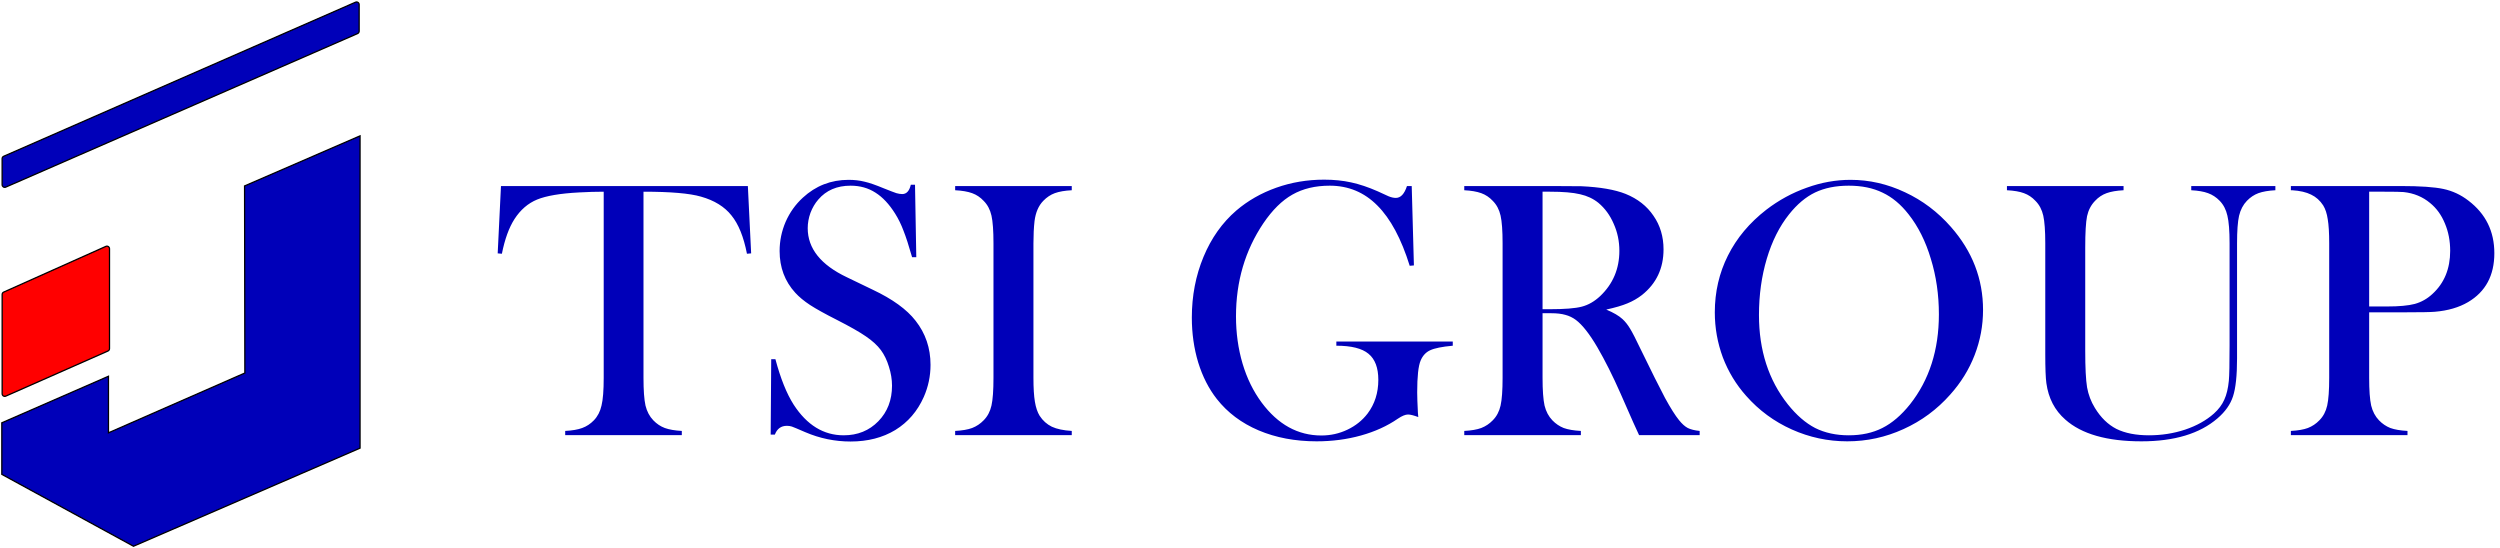 <svg width="1940" height="425" viewBox="0 0 1940 425" fill="none" xmlns="http://www.w3.org/2000/svg">
<path d="M468.477 148.759C462.529 148.759 456.157 148.948 449.36 149.326C434.823 150.081 423.966 151.922 416.792 154.848C409.712 157.775 403.859 162.825 399.233 170C394.985 176.608 391.729 185.576 389.463 196.904L386.206 196.621L388.755 144.37H580.342L582.891 196.621L579.634 196.904C577.085 183.782 573.073 173.87 567.598 167.167C562.217 160.371 554.334 155.509 543.95 152.583C535.171 150.034 520.303 148.759 499.346 148.759V293.193C499.346 302.822 499.865 309.996 500.903 314.716C502.036 319.342 504.066 323.165 506.992 326.186C509.635 328.924 512.609 330.906 515.913 332.133C519.312 333.361 523.701 334.116 529.082 334.399V337.656H438.599V334.399C444.074 334.116 448.464 333.361 451.768 332.133C455.166 330.906 458.187 328.924 460.83 326.186C463.757 323.165 465.739 319.342 466.777 314.716C467.91 310.091 468.477 302.916 468.477 293.193V148.759ZM598.042 337.231L598.467 278.75H601.724C605.688 293.665 610.409 305.418 615.884 314.008C626.174 329.868 639.106 337.797 654.683 337.797C665.539 337.797 674.507 334.163 681.587 326.894C688.667 319.625 692.207 310.421 692.207 299.282C692.207 294.467 691.405 289.558 689.8 284.555C688.289 279.552 686.213 275.257 683.569 271.669C680.832 267.988 676.961 264.448 671.958 261.049C667.049 257.651 659.497 253.356 649.302 248.164C640.334 243.632 633.442 239.809 628.628 236.694C623.908 233.579 620.085 230.416 617.158 227.207C609.04 218.333 604.98 207.524 604.98 194.78C604.98 186.944 606.538 179.392 609.653 172.124C612.863 164.855 617.3 158.624 622.964 153.432C632.97 144.181 644.818 139.555 658.506 139.555C662.943 139.555 667.049 140.027 670.825 140.971C674.601 141.821 679.652 143.567 685.977 146.21C690.697 148.098 693.906 149.326 695.605 149.892C697.305 150.364 698.815 150.6 700.137 150.6C703.441 150.6 705.659 148.193 706.792 143.378H710.049L711.04 199.594H707.783C705.234 190.626 703.016 183.782 701.128 179.062C699.334 174.248 697.163 169.811 694.614 165.751C689.989 158.388 684.891 152.96 679.321 149.467C673.752 145.88 667.332 144.086 660.063 144.086C649.491 144.086 641.136 147.674 635 154.848C632.451 157.775 630.422 161.22 628.911 165.185C627.495 169.15 626.787 173.115 626.787 177.08C626.787 192.845 636.935 205.542 657.231 215.17L677.197 224.799C692.585 232.068 703.677 240.092 710.474 248.872C718.215 258.689 722.085 270.112 722.085 283.139C722.085 291.824 720.339 300.131 716.846 308.061C711.937 319.106 704.574 327.649 694.756 333.691C684.938 339.638 673.374 342.612 660.063 342.612C647.886 342.612 636.18 340.205 624.946 335.39C619.093 332.841 615.601 331.378 614.468 331C613.335 330.623 612.061 330.434 610.645 330.434C606.113 330.434 602.998 332.7 601.299 337.231H598.042ZM831.685 144.37V147.626C826.304 147.91 821.914 148.665 818.516 149.892C815.212 151.119 812.238 153.102 809.595 155.839C805.913 159.615 803.647 164.855 802.798 171.557C802.231 176.56 801.948 182.319 801.948 188.833V293.193C801.948 301.028 802.326 307.211 803.081 311.743C803.836 316.274 805.063 319.908 806.763 322.646C809.217 326.422 812.38 329.254 816.25 331.142C820.12 332.936 825.265 334.021 831.685 334.399V337.656H741.201V334.399C746.676 334.116 751.066 333.361 754.37 332.133C757.769 330.812 760.742 328.829 763.291 326.186C766.312 323.165 768.341 319.342 769.38 314.716C770.418 310.091 770.938 302.916 770.938 293.193V188.833C770.938 179.109 770.418 171.935 769.38 167.309C768.341 162.683 766.312 158.86 763.291 155.839C760.742 153.102 757.769 151.119 754.37 149.892C750.972 148.665 746.582 147.91 741.201 147.626V144.37H831.685ZM1095.49 144.37L1097.19 205.966L1093.93 206.25C1087.42 185.292 1079.06 169.716 1068.87 159.521C1058.67 149.231 1046.35 144.086 1031.91 144.086C1020.68 144.086 1011 146.399 1002.88 151.025C994.857 155.556 987.352 162.967 980.366 173.256C966.206 194.308 959.126 218.38 959.126 245.473C959.126 258.406 960.825 270.631 964.224 282.148C967.622 293.57 972.578 303.671 979.092 312.451C991.742 329.443 1007.18 337.939 1025.4 337.939C1032.57 337.939 1039.32 336.429 1045.64 333.408C1051.97 330.387 1057.16 326.233 1061.22 320.947C1066.79 313.583 1069.58 304.851 1069.58 294.75C1069.58 285.405 1067.03 278.655 1061.93 274.501C1056.93 270.348 1048.62 268.271 1037.01 268.271V265.014H1127.35V268.271C1119.04 269.026 1113.19 270.206 1109.79 271.811C1106.49 273.321 1104.03 275.965 1102.43 279.741C1100.63 283.894 1099.74 292.154 1099.74 304.521C1099.74 307.919 1099.93 313.206 1100.3 320.38L1100.59 323.637C1097 322.316 1094.36 321.655 1092.66 321.655C1090.58 321.655 1087.94 322.74 1084.73 324.912C1076.51 330.576 1066.98 334.918 1056.12 337.939C1045.27 340.96 1033.8 342.47 1021.71 342.47C1005.1 342.47 990.09 339.638 976.685 333.974C963.374 328.31 952.565 320.192 944.258 309.619C938.027 301.689 933.213 292.249 929.814 281.298C926.51 270.348 924.858 258.736 924.858 246.464C924.858 229.567 927.879 213.849 933.921 199.311C939.963 184.773 948.459 172.784 959.409 163.344C968.377 155.698 978.714 149.798 990.42 145.644C1002.13 141.49 1014.49 139.414 1027.52 139.414C1035.07 139.414 1042.06 140.122 1048.48 141.538C1054.99 142.954 1061.88 145.266 1069.15 148.476L1077.5 152.299C1079.58 153.149 1081.47 153.574 1083.17 153.574C1086.94 153.574 1089.82 150.506 1091.81 144.37H1095.49ZM1197.02 243.066V293.193C1197.02 302.822 1197.54 309.996 1198.57 314.716C1199.71 319.342 1201.74 323.165 1204.66 326.186C1207.21 328.829 1210.14 330.812 1213.44 332.133C1216.84 333.361 1221.28 334.116 1226.75 334.399V337.656H1136.27V334.399C1141.74 334.116 1146.13 333.361 1149.44 332.133C1152.84 330.812 1155.81 328.829 1158.36 326.186C1161.38 323.165 1163.41 319.342 1164.45 314.716C1165.49 310.091 1166.01 302.916 1166.01 293.193V188.833C1166.01 179.109 1165.49 171.935 1164.45 167.309C1163.41 162.683 1161.38 158.86 1158.36 155.839C1155.81 153.102 1152.84 151.119 1149.44 149.892C1146.04 148.665 1141.65 147.91 1136.27 147.626V144.37H1204.52C1215.94 144.37 1223.45 144.417 1227.04 144.511C1241.67 145.172 1253.14 147.154 1261.45 150.458C1270.79 154.235 1278.01 159.899 1283.11 167.451C1288.3 174.908 1290.9 183.593 1290.9 193.505C1290.9 208.232 1285.33 220.032 1274.19 228.906C1270.79 231.549 1267.01 233.72 1262.86 235.419C1258.8 237.119 1253.33 238.723 1246.44 240.234C1252.1 242.594 1256.3 245.048 1259.04 247.597C1261.21 249.58 1263.19 252.081 1264.99 255.102C1266.78 258.028 1269.47 263.268 1273.06 270.82C1281.46 288.095 1287.78 300.745 1292.03 308.769C1296.37 316.699 1300.01 322.457 1302.93 326.044C1305.29 328.971 1307.56 331 1309.73 332.133C1312 333.266 1315.07 334.021 1318.94 334.399V337.656H1271.92C1269.56 332.464 1268.05 329.16 1267.39 327.744L1257.48 305.229C1251.53 291.73 1245.54 279.788 1239.5 269.404C1233.46 259.114 1227.93 252.081 1222.93 248.305C1220.38 246.417 1217.64 245.096 1214.72 244.34C1211.79 243.491 1208.2 243.066 1203.96 243.066H1197.02ZM1197.02 239.951H1202.4C1214.1 239.951 1222.46 239.29 1227.46 237.968C1232.56 236.647 1237.33 233.909 1241.76 229.755C1251.67 220.315 1256.63 208.61 1256.63 194.638C1256.63 187.181 1255.17 180.195 1252.24 173.681C1249.41 167.073 1245.44 161.645 1240.35 157.397C1236.38 154.187 1231.66 151.969 1226.19 150.742C1220.71 149.42 1212.92 148.759 1202.82 148.759H1197.02V239.951ZM1330.69 242.358C1330.69 226.499 1334.09 211.819 1340.88 198.32C1347.68 184.726 1357.59 172.879 1370.62 162.778C1380.34 155.32 1390.82 149.609 1402.06 145.644C1413.29 141.585 1424.62 139.555 1436.04 139.555C1450.58 139.555 1464.64 142.765 1478.24 149.184C1491.83 155.509 1503.73 164.477 1513.92 176.088C1530.54 194.969 1538.84 216.445 1538.84 240.517C1538.84 252.6 1536.67 264.259 1532.33 275.493C1527.99 286.726 1521.66 296.969 1513.35 306.22C1503.16 317.737 1491.08 326.658 1477.1 332.983C1463.23 339.308 1448.69 342.47 1433.49 342.47C1418.48 342.47 1404.13 339.402 1390.44 333.266C1376.76 327.13 1364.96 318.445 1355.04 307.211C1347.21 298.432 1341.17 288.473 1336.92 277.333C1332.77 266.1 1330.69 254.441 1330.69 242.358ZM1364.96 244.482C1364.96 271.858 1372.41 294.939 1387.33 313.725C1394.03 322.127 1401.11 328.263 1408.57 332.133C1416.12 335.909 1424.81 337.797 1434.62 337.797C1444.54 337.797 1453.22 335.909 1460.68 332.133C1468.23 328.357 1475.41 322.221 1482.2 313.725C1497.12 294.845 1504.58 271.575 1504.58 243.916C1504.58 228.717 1502.5 214.368 1498.34 200.869C1494.29 187.275 1488.53 175.758 1481.07 166.318C1475.03 158.577 1468.28 152.96 1460.82 149.467C1453.46 145.88 1444.72 144.086 1434.62 144.086C1424.62 144.086 1415.93 145.833 1408.57 149.326C1401.3 152.819 1394.55 158.483 1388.32 166.318C1380.86 175.664 1375.1 187.133 1371.04 200.727C1366.99 214.321 1364.96 228.906 1364.96 244.482ZM1647.88 144.37V147.626C1642.5 147.91 1638.11 148.665 1634.71 149.892C1631.31 151.119 1628.33 153.102 1625.79 155.839C1622.67 159.049 1620.59 163.014 1619.56 167.734C1618.61 172.454 1618.14 180.572 1618.14 192.089V272.236C1618.14 285.263 1618.61 294.703 1619.56 300.556C1620.59 306.315 1622.62 311.648 1625.64 316.557C1630.18 324.015 1635.75 329.443 1642.35 332.841C1649.06 336.145 1657.46 337.797 1667.56 337.797C1677.38 337.797 1686.72 336.334 1695.6 333.408C1704.56 330.387 1712.02 326.233 1717.97 320.947C1721.65 317.643 1724.34 314.056 1726.04 310.185C1727.83 306.315 1729.01 301.406 1729.58 295.458C1729.96 291.588 1730.15 282.431 1730.15 267.988V188.833C1730.15 179.109 1729.58 171.935 1728.45 167.309C1727.41 162.683 1725.43 158.86 1722.5 155.839C1719.86 153.102 1716.84 151.119 1713.44 149.892C1710.13 148.665 1705.79 147.91 1700.41 147.626V144.37H1765.69V147.626C1760.31 147.91 1755.92 148.665 1752.52 149.892C1749.22 151.119 1746.24 153.102 1743.6 155.839C1740.67 158.86 1738.64 162.731 1737.51 167.451C1736.47 172.076 1735.95 179.204 1735.95 188.833V278.183C1735.95 291.399 1734.91 301.17 1732.84 307.495C1730.85 313.725 1726.84 319.436 1720.8 324.628C1707.02 336.523 1687.34 342.47 1661.75 342.47C1635.04 342.47 1615.35 336.853 1602.71 325.62C1594.49 318.445 1589.58 309.005 1587.98 297.299C1587.41 293.146 1587.13 285.641 1587.13 274.785V188.833C1587.13 179.109 1586.61 171.935 1585.57 167.309C1584.53 162.683 1582.5 158.86 1579.48 155.839C1576.93 153.102 1573.96 151.119 1570.56 149.892C1567.26 148.665 1562.87 147.91 1557.39 147.626V144.37H1647.88ZM1838.47 242.358V293.193C1838.47 302.822 1838.99 309.996 1840.03 314.716C1841.16 319.342 1843.19 323.165 1846.12 326.186C1848.67 328.829 1851.59 330.812 1854.9 332.133C1858.3 333.361 1862.73 334.116 1868.21 334.399V337.656H1777.72V334.399C1783.2 334.116 1787.59 333.361 1790.89 332.133C1794.29 330.812 1797.27 328.829 1799.81 326.186C1802.84 323.165 1804.86 319.342 1805.9 314.716C1806.94 310.091 1807.46 302.916 1807.46 293.193V188.833C1807.46 180.714 1807.08 174.484 1806.33 170.141C1805.67 165.704 1804.49 162.117 1802.79 159.379C1800.33 155.603 1797.22 152.819 1793.44 151.025C1789.67 149.137 1784.76 148.004 1778.72 147.626H1777.72V144.37H1863.11C1878.03 144.37 1889.02 145.125 1896.1 146.635C1903.18 148.146 1909.65 151.167 1915.5 155.698C1928.91 165.893 1935.61 179.487 1935.61 196.479C1935.61 213.754 1928.81 226.404 1915.22 234.428C1908.14 238.582 1899.55 241.083 1889.45 241.933C1886.24 242.216 1878.5 242.358 1866.23 242.358H1838.47ZM1838.47 237.827H1852.35C1861.69 237.827 1868.87 237.166 1873.87 235.844C1878.97 234.428 1883.5 231.879 1887.47 228.198C1896.72 219.796 1901.34 208.61 1901.34 194.638C1901.34 186.897 1899.97 179.817 1897.24 173.398C1894.59 166.884 1890.77 161.598 1885.77 157.539C1880.01 152.724 1873.16 149.892 1865.23 149.042C1863.06 148.854 1858.11 148.759 1850.37 148.759H1838.47V237.827Z" fill="#0000B9"/>
<path d="M1.653 143.375V123.108C1.653 122.314 2.123 121.595 2.851 121.276L275.894 1.708C277.215 1.129 278.696 2.098 278.696 3.54V24.211C278.696 25.006 278.225 25.726 277.496 26.044L4.453 145.208C3.132 145.784 1.653 144.816 1.653 143.375Z" fill="#0000B9" stroke="black"/>
<path d="M1.672 305.565V228.499C1.672 227.71 2.135 226.995 2.855 226.673L82.16 191.194C83.483 190.602 84.977 191.57 84.977 193.019V270.546C84.977 271.338 84.509 272.055 83.785 272.375L4.48 307.395C3.158 307.978 1.672 307.01 1.672 305.565Z" fill="#FF0000" stroke="black"/>
<path d="M279.395 105.432L189.781 144.295L190.01 289.46L84.165 335.867V291.974L1.41 328.094V368.1L103.597 423.88L279.395 347.754V105.432Z" fill="#0000B9" stroke="black"/>
</svg>

